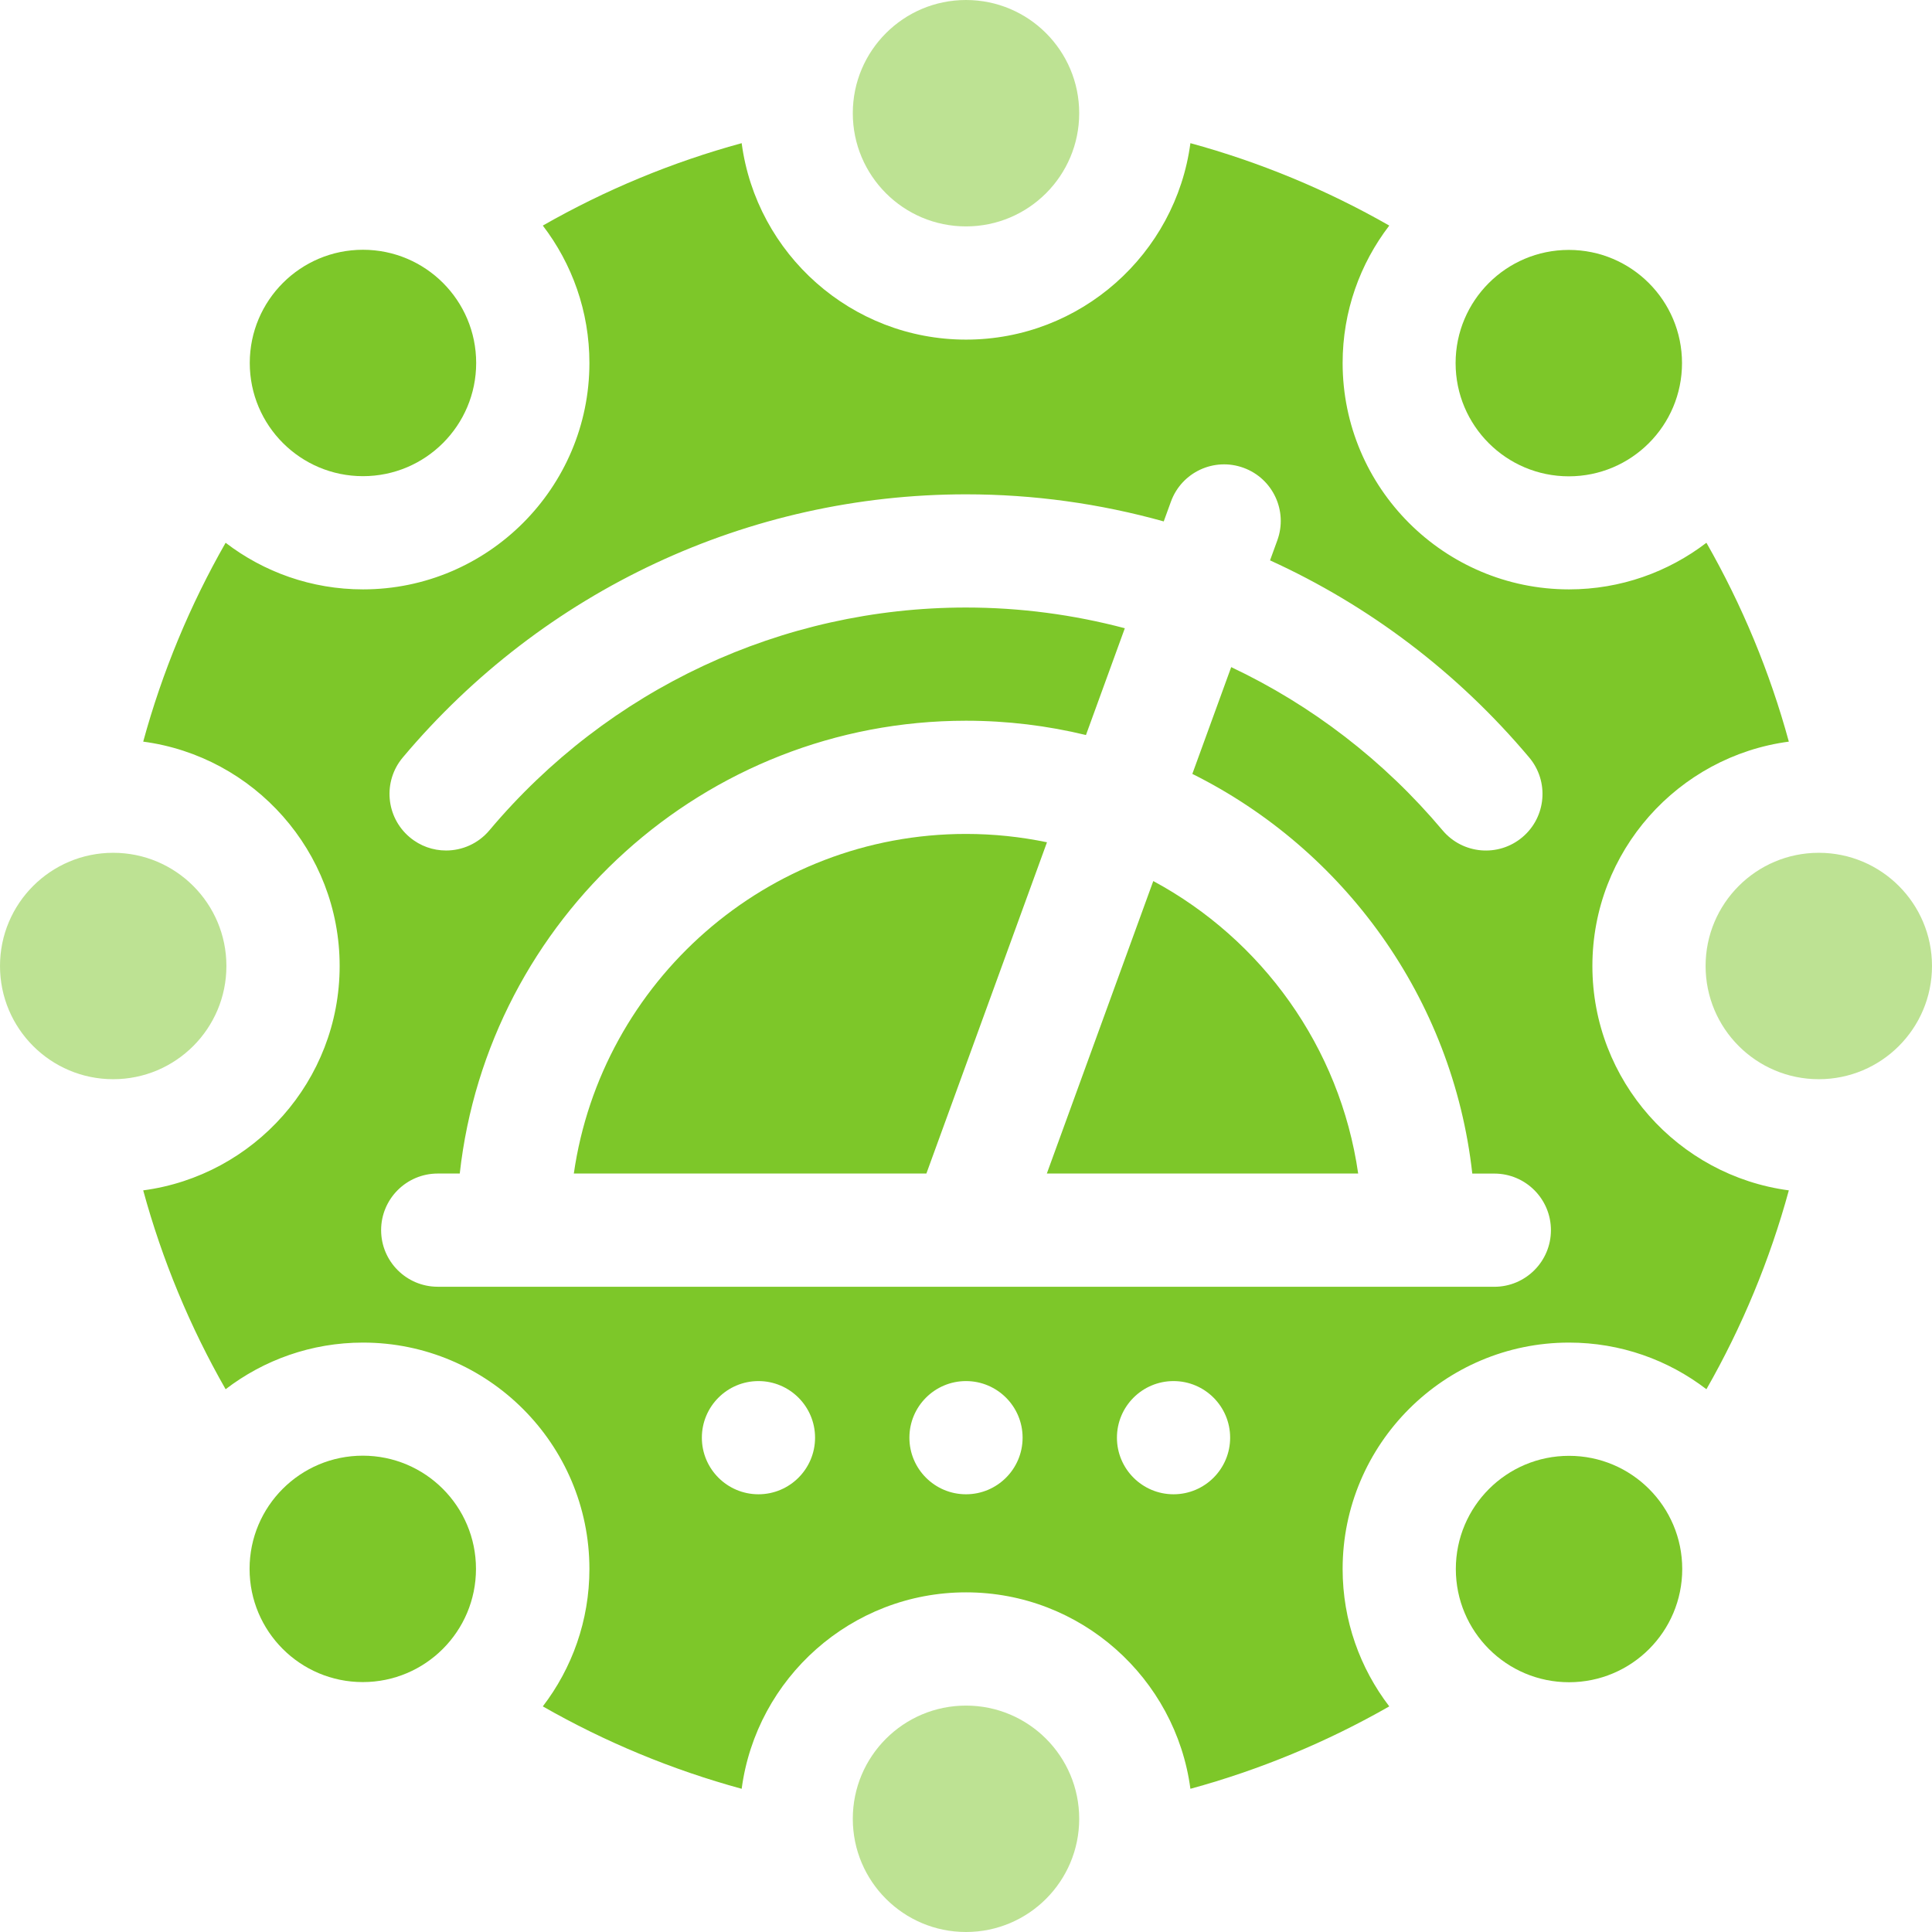<?xml version="1.0" encoding="UTF-8"?><svg id="a" xmlns="http://www.w3.org/2000/svg" width="512" height="512" viewBox="0 0 512 512"><g id="b"><path d="m305.63,233.49l-28.21,77.51h82.51c-4.82-33.55-25.56-62.03-54.3-77.51h0Z" fill="#7dc729" stroke-width="0"/><path d="m256,221c-52.8,0-96.63,39.18-103.93,90h93.43l31.96-87.79c-6.93-1.44-14.1-2.21-21.45-2.21Z" fill="#7dc729" stroke-width="0"/><circle cx="256" cy="30" r="30" fill="#7dc729" opacity=".5" stroke-width="0"/><circle cx="256" cy="482" r="30" fill="#7dc729" opacity=".5" stroke-width="0"/><circle cx="96.19" cy="96.19" r="30" fill="#7dc729" stroke-width="0"/><circle cx="415.81" cy="415.81" r="30" fill="#7dc729" stroke-width="0"/><circle cx="30" cy="256" r="30" fill="#7dc729" opacity=".5" stroke-width="0"/><circle cx="482" cy="256" r="30" fill="#7dc729" opacity=".5" stroke-width="0"/><circle cx="96.14" cy="415.77" r="30" fill="#7dc729" stroke-width="0"/><path d="m422,256c0-30.39,22.72-55.56,52.06-59.46-5.02-18.4-12.37-36.13-21.84-52.7-10.11,7.74-22.73,12.35-36.41,12.35-33.08,0-60-26.92-60-60,0-13.68,4.61-26.3,12.36-36.41-16.57-9.47-34.31-16.82-52.7-21.84-3.9,29.34-29.07,52.06-59.46,52.06s-55.56-22.72-59.46-52.06c-18.4,5.02-36.13,12.37-52.7,21.84,7.74,10.1,12.35,22.73,12.35,36.41,0,33.08-26.92,60-60,60-13.68,0-26.3-4.61-36.41-12.35-9.47,16.57-16.82,34.31-21.84,52.7,29.34,3.9,52.06,29.07,52.06,59.46s-22.72,55.56-52.06,59.46c5.02,18.4,12.37,36.13,21.84,52.7,10.1-7.74,22.73-12.36,36.41-12.36,33.08,0,60,26.92,60,60,0,13.68-4.61,26.3-12.35,36.41,16.57,9.47,34.3,16.82,52.7,21.84,3.9-29.34,29.07-52.06,59.46-52.06s55.56,22.72,59.46,52.06c18.4-5.02,36.13-12.37,52.7-21.84-7.74-10.11-12.36-22.73-12.36-36.41,0-33.08,26.92-60,60-60,13.68,0,26.3,4.61,36.41,12.36,9.47-16.57,16.82-34.31,21.84-52.7-29.34-3.9-52.06-29.07-52.06-59.46Zm-221,140c-8.28,0-15-6.72-15-15s6.72-15,15-15,15,6.72,15,15-6.72,15-15,15Zm55,0c-8.28,0-15-6.72-15-15s6.72-15,15-15,15,6.72,15,15-6.72,15-15,15Zm55,0c-8.28,0-15-6.72-15-15s6.72-15,15-15,15,6.72,15,15-6.72,15-15,15Zm85-55h-139.9s-.07,0-.1,0c-.03,0-.06,0-.09,0H116c-8.28,0-15-6.72-15-15s6.72-15,15-15h5.84c7.49-67.41,64.79-120,134.16-120,10.95,0,21.59,1.32,31.79,3.79l10.3-28.3c-13.6-3.6-27.73-5.49-42.1-5.49-48.72,0-94.75,21.52-126.29,59.04-2.97,3.53-7.21,5.35-11.49,5.35-3.41,0-6.83-1.15-9.64-3.52-6.34-5.33-7.16-14.79-1.83-21.13,37.25-44.32,91.66-69.74,149.26-69.74,17.92,0,35.52,2.46,52.4,7.18l1.91-5.25c2.83-7.79,11.44-11.8,19.23-8.96,7.79,2.83,11.8,11.44,8.96,19.23l-1.93,5.3c26.13,11.91,49.65,29.6,68.69,52.25,5.33,6.34,4.51,15.8-1.83,21.13s-15.8,4.51-21.13-1.83c-15.6-18.56-34.75-33.2-56.02-43.26l-10.3,28.3c40.17,20,69.02,59.44,74.19,105.92h5.84c8.28,0,15,6.72,15,15s-6.72,15-15,15h0Z" fill="#7dc729" stroke-width="0"/><circle cx="415.75" cy="96.23" r="30" fill="#7dc729" stroke-width="0"/></g></svg>